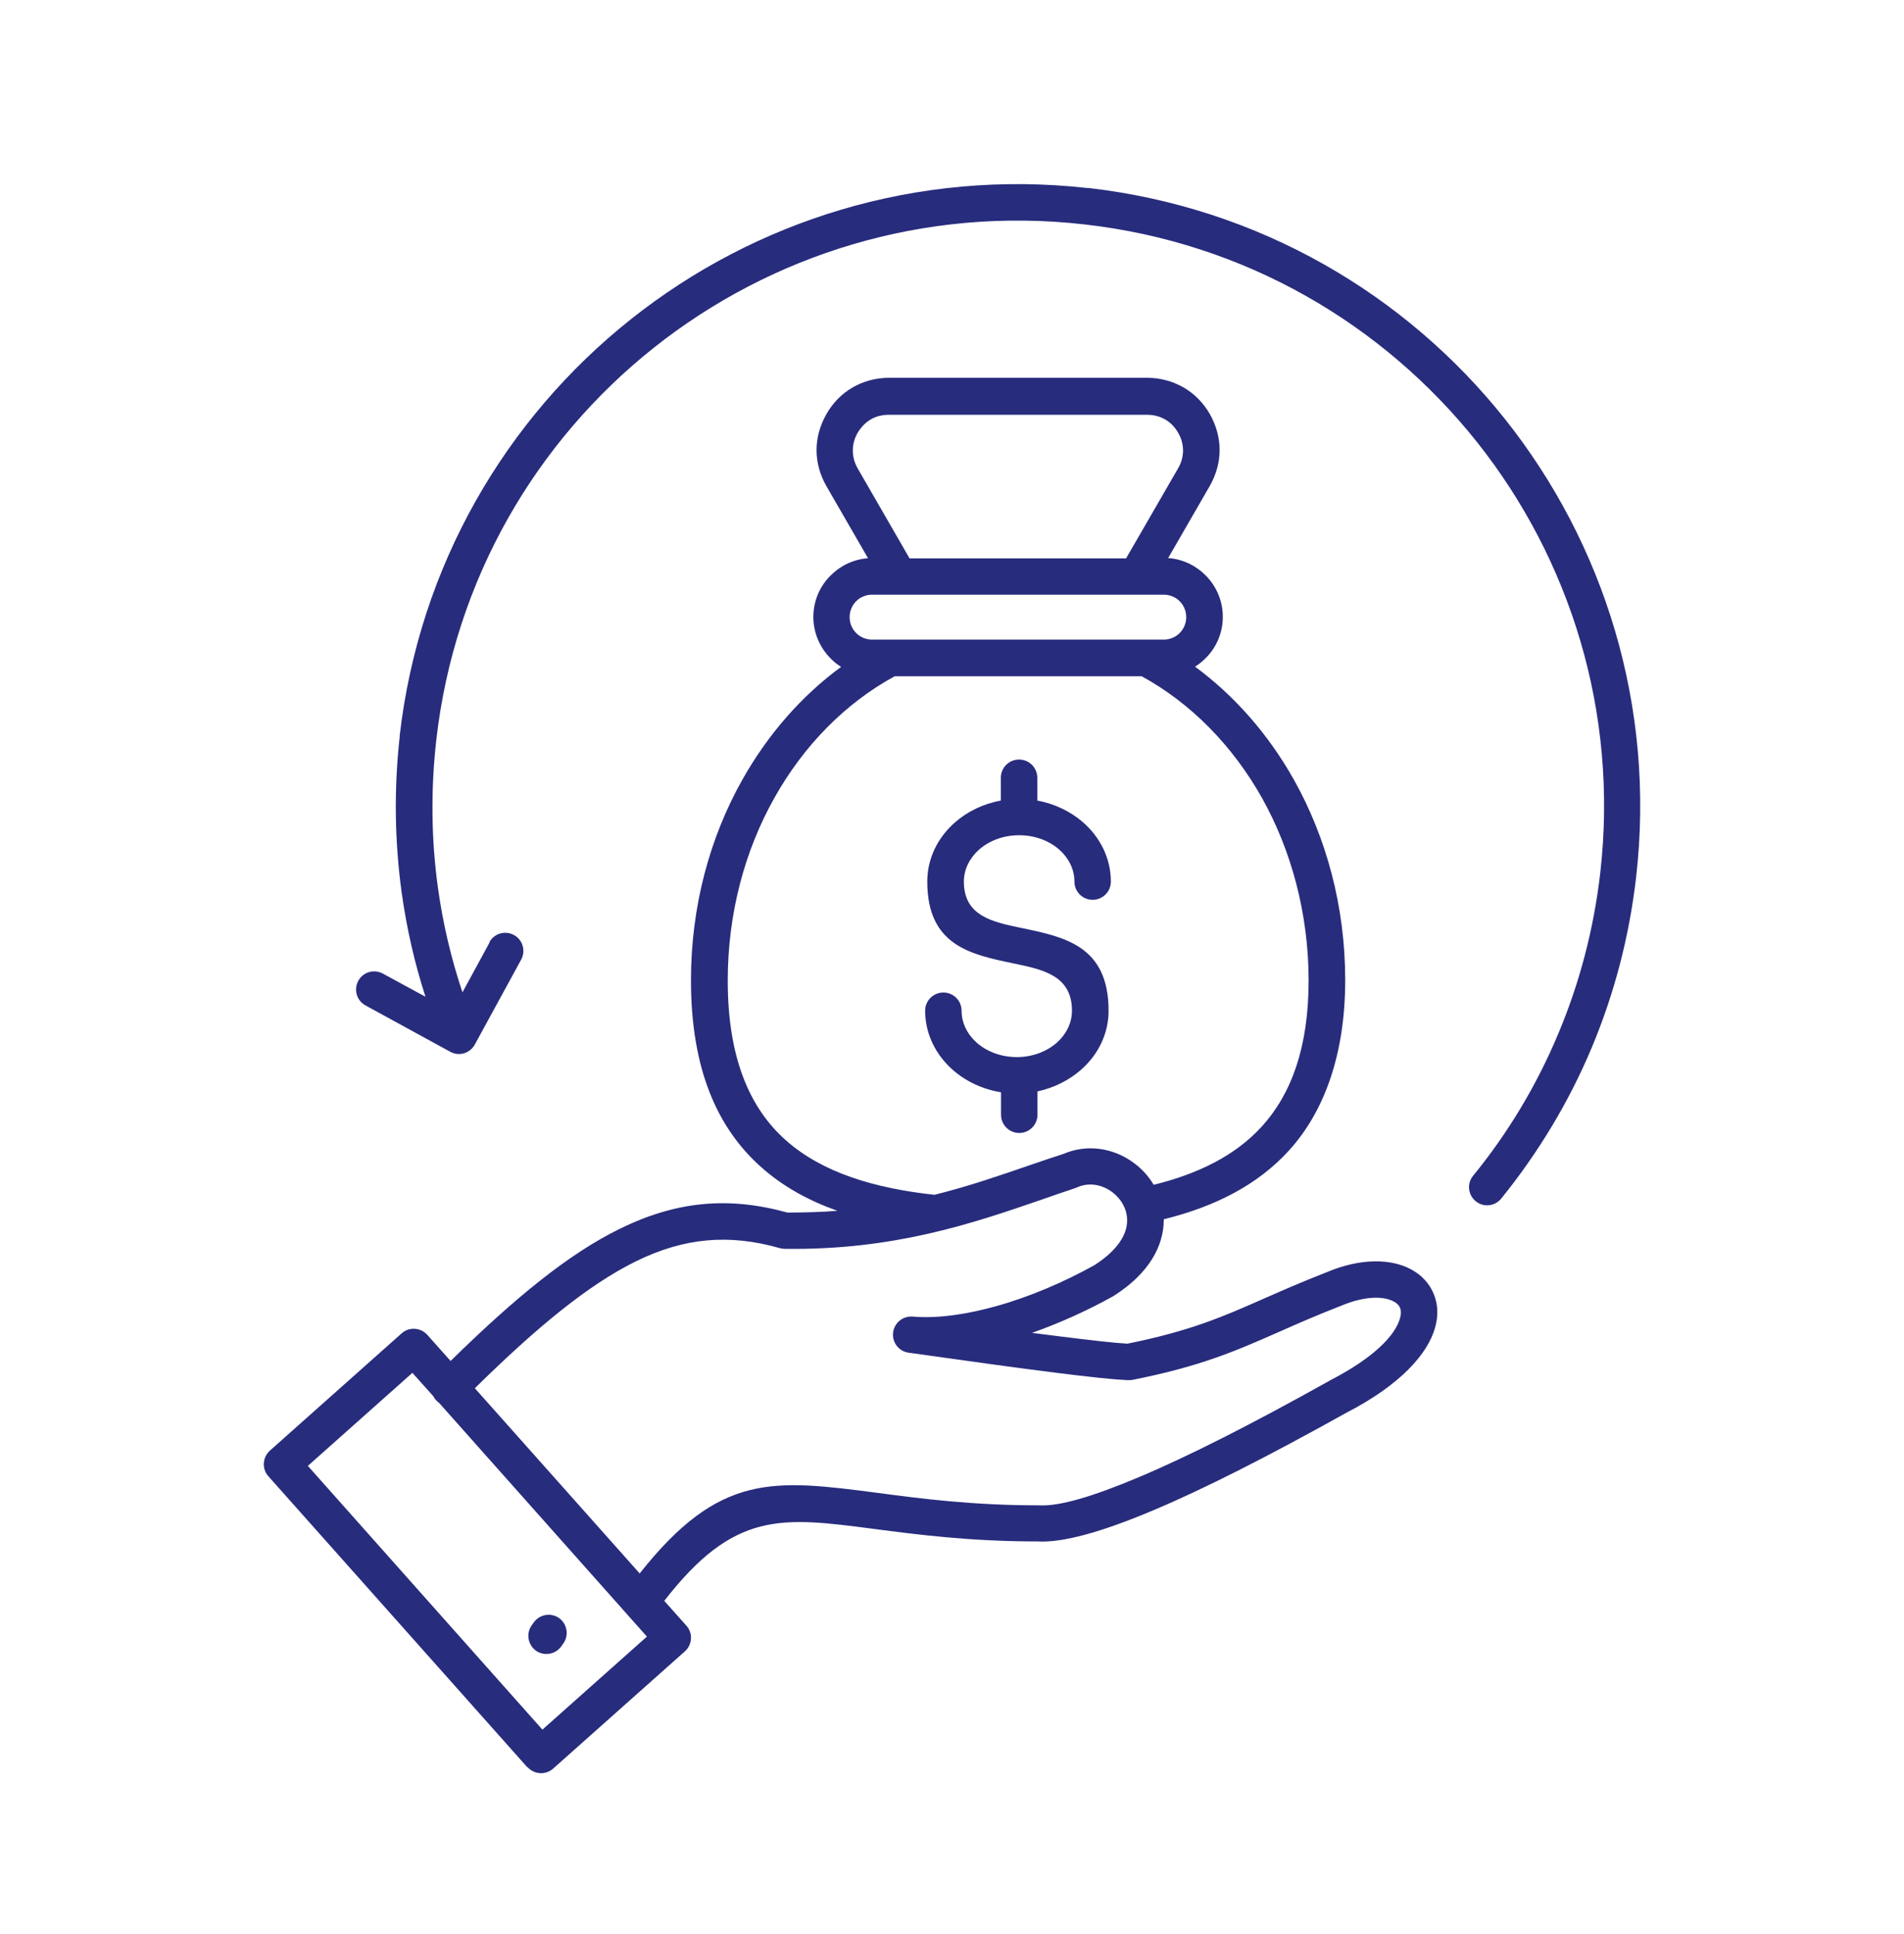<?xml version="1.0" encoding="UTF-8"?> <svg xmlns="http://www.w3.org/2000/svg" width="64" height="65" viewBox="0 0 64 65" fill="none"><path fill-rule="evenodd" clip-rule="evenodd" d="M39.117 19.986H29.314C29.106 19.986 28.915 20.069 28.779 20.206C28.642 20.343 28.559 20.533 28.559 20.741C28.559 20.949 28.642 21.139 28.779 21.276C28.915 21.413 29.106 21.496 29.314 21.496H39.117C39.325 21.496 39.516 21.413 39.653 21.276C39.789 21.139 39.873 20.949 39.873 20.741C39.873 20.533 39.789 20.343 39.653 20.206C39.516 20.069 39.325 19.986 39.117 19.986ZM30.574 18.767H37.851L39.599 15.741C39.712 15.551 39.766 15.343 39.766 15.14C39.766 14.938 39.712 14.73 39.599 14.54C39.486 14.344 39.337 14.195 39.159 14.094C38.981 13.993 38.779 13.94 38.553 13.94H29.879C29.653 13.94 29.445 13.993 29.272 14.094C29.1 14.195 28.951 14.344 28.832 14.54C28.719 14.73 28.666 14.938 28.666 15.14C28.666 15.343 28.719 15.551 28.832 15.747L30.574 18.767ZM31.424 40.152C32.59 39.861 33.63 39.498 34.599 39.165C34.968 39.04 35.324 38.915 35.735 38.785C36.561 38.428 37.447 38.594 38.101 39.076C38.374 39.272 38.606 39.528 38.779 39.819C40.259 39.456 41.519 38.844 42.417 37.857C43.404 36.769 43.987 35.2 43.987 32.958C43.987 30.717 43.41 28.589 42.423 26.823C41.43 25.057 40.027 23.63 38.374 22.727H30.075C28.416 23.63 27.013 25.057 26.026 26.823C25.033 28.589 24.462 30.699 24.462 32.958C24.462 35.533 25.188 37.233 26.413 38.321C27.637 39.409 29.391 39.938 31.436 40.158L31.424 40.152ZM15.961 46.656C18.065 44.587 19.778 43.178 21.371 42.393C22.988 41.597 24.498 41.46 26.21 41.947C26.258 41.959 26.311 41.971 26.365 41.971C30.063 42.025 32.726 41.103 34.992 40.325C35.402 40.182 35.794 40.045 36.121 39.938C36.145 39.932 36.169 39.92 36.198 39.908C36.603 39.724 37.043 39.813 37.376 40.057C37.53 40.17 37.661 40.319 37.75 40.485C37.839 40.645 37.887 40.83 37.887 41.02C37.887 41.484 37.572 42.019 36.781 42.524C35.764 43.089 34.605 43.588 33.464 43.904C32.477 44.177 31.514 44.32 30.675 44.248C30.354 44.224 30.069 44.45 30.021 44.772C29.974 45.104 30.206 45.414 30.538 45.461C32.637 45.758 34.278 45.984 35.473 46.133C36.65 46.282 37.453 46.365 37.875 46.383C37.934 46.389 38 46.383 38.059 46.377C40.36 45.919 41.513 45.414 42.97 44.772C43.576 44.504 44.236 44.213 45.015 43.909C45.033 43.904 45.057 43.898 45.075 43.886C45.853 43.559 46.489 43.547 46.852 43.743C46.953 43.797 47.025 43.868 47.06 43.951C47.096 44.04 47.102 44.159 47.06 44.302C46.9 44.879 46.186 45.633 44.682 46.406L44.664 46.418C42.066 47.869 39.944 48.945 38.291 49.641C36.704 50.312 35.592 50.627 34.95 50.592C34.95 50.592 34.926 50.592 34.914 50.592C32.691 50.592 30.949 50.366 29.522 50.176C26.002 49.718 24.189 49.48 21.502 52.881L15.961 46.656ZM17.727 59.397L9.023 49.617C8.797 49.367 8.821 48.981 9.07 48.755L13.499 44.813C13.749 44.587 14.136 44.611 14.362 44.861L15.146 45.74C17.322 43.606 19.118 42.138 20.83 41.3C22.715 40.372 24.474 40.2 26.466 40.752C27.055 40.752 27.613 40.735 28.148 40.693C27.174 40.348 26.311 39.873 25.586 39.225C24.1 37.905 23.226 35.913 23.226 32.946C23.226 30.467 23.856 28.155 24.95 26.21C25.806 24.689 26.936 23.392 28.273 22.412C28.143 22.334 28.024 22.239 27.923 22.132C27.566 21.775 27.34 21.282 27.34 20.735C27.34 20.188 27.56 19.695 27.923 19.338C28.25 19.011 28.689 18.797 29.177 18.761L27.78 16.341C27.56 15.955 27.447 15.545 27.447 15.129C27.447 14.713 27.56 14.302 27.78 13.916C28 13.529 28.303 13.226 28.666 13.018C29.028 12.81 29.445 12.697 29.884 12.697H38.559C38.998 12.697 39.409 12.81 39.777 13.018C40.14 13.226 40.443 13.529 40.663 13.91C40.883 14.296 40.996 14.713 40.996 15.123C40.996 15.533 40.883 15.949 40.663 16.335L39.266 18.755C39.754 18.791 40.194 19.005 40.52 19.332C40.877 19.689 41.103 20.182 41.103 20.729C41.103 21.276 40.883 21.769 40.52 22.126C40.413 22.233 40.295 22.328 40.17 22.406C41.502 23.387 42.637 24.683 43.493 26.205C44.581 28.149 45.217 30.461 45.217 32.941C45.217 35.42 44.522 37.352 43.327 38.666C42.257 39.843 40.806 40.562 39.117 40.978V41.02C39.111 41.864 38.636 42.792 37.435 43.553L37.405 43.571C36.561 44.04 35.634 44.462 34.688 44.795C35.021 44.837 35.336 44.879 35.628 44.914C36.763 45.057 37.524 45.14 37.899 45.158C40.021 44.73 41.115 44.248 42.488 43.642C43.083 43.38 43.731 43.095 44.581 42.762C44.593 42.762 44.599 42.756 44.611 42.75C45.758 42.269 46.781 42.304 47.441 42.667C47.791 42.857 48.047 43.136 48.19 43.481C48.333 43.82 48.356 44.207 48.237 44.623C47.994 45.491 47.09 46.537 45.241 47.488C42.619 48.951 40.461 50.045 38.767 50.758C37.007 51.502 35.711 51.852 34.884 51.805C32.59 51.805 30.824 51.573 29.367 51.383C26.258 50.978 24.683 50.77 22.328 53.802L23.071 54.635C23.297 54.884 23.273 55.271 23.024 55.497L18.595 59.438C18.345 59.664 17.958 59.641 17.733 59.391L17.727 59.397ZM10.343 49.26L18.232 58.13L21.745 55.003L14.766 47.156C14.736 47.132 14.706 47.108 14.677 47.078C14.629 47.031 14.593 46.983 14.57 46.93L13.862 46.139L10.348 49.266L10.343 49.26ZM18.868 55.33L18.939 55.229C19.13 54.956 19.064 54.575 18.791 54.379C18.517 54.189 18.137 54.254 17.941 54.528L17.869 54.629C17.679 54.902 17.744 55.283 18.018 55.479C18.291 55.669 18.672 55.604 18.868 55.33ZM16.448 31.668C16.609 31.371 16.977 31.264 17.275 31.424C17.572 31.585 17.679 31.954 17.518 32.251L15.967 35.093C15.901 35.218 15.794 35.319 15.658 35.378C15.473 35.455 15.277 35.431 15.123 35.342L12.287 33.791C11.989 33.63 11.882 33.261 12.043 32.964C12.204 32.667 12.572 32.56 12.869 32.721L14.302 33.499C13.934 32.364 13.666 31.187 13.499 29.98C13.268 28.285 13.238 26.543 13.434 24.772V24.73C14.094 18.993 17.013 14.064 21.199 10.735C25.378 7.412 30.818 5.682 36.543 6.318H36.591C42.328 6.978 47.256 9.897 50.586 14.082C53.915 18.268 55.651 23.731 54.997 29.468C54.765 31.496 54.254 33.416 53.505 35.206C52.732 37.049 51.697 38.755 50.461 40.283C50.247 40.544 49.866 40.586 49.605 40.372C49.343 40.158 49.302 39.778 49.516 39.516C50.681 38.089 51.65 36.484 52.381 34.736C53.089 33.053 53.57 31.24 53.79 29.338C54.408 23.933 52.774 18.791 49.641 14.849C46.501 10.908 41.864 8.155 36.46 7.543C31.056 6.924 25.913 8.559 21.971 11.692C18.03 14.825 15.277 19.469 14.665 24.873C14.475 26.561 14.498 28.22 14.718 29.819C14.885 31.032 15.164 32.215 15.545 33.351L16.46 31.668H16.448ZM34.254 28.071C33.725 28.071 33.249 28.256 32.911 28.553C32.596 28.832 32.399 29.213 32.399 29.629C32.399 30.788 33.362 30.985 34.331 31.187C35.794 31.49 37.263 31.793 37.263 33.969C37.263 34.754 36.906 35.455 36.329 35.961C35.931 36.306 35.431 36.561 34.873 36.68V37.465C34.873 37.804 34.599 38.077 34.26 38.077C33.921 38.077 33.648 37.804 33.648 37.465V36.71C33.024 36.609 32.465 36.341 32.031 35.961C31.454 35.455 31.097 34.748 31.097 33.969C31.097 33.63 31.371 33.357 31.71 33.357C32.049 33.357 32.322 33.63 32.322 33.969C32.322 34.385 32.518 34.766 32.833 35.045C33.172 35.342 33.648 35.527 34.177 35.527C34.706 35.527 35.182 35.342 35.521 35.045C35.836 34.766 36.032 34.385 36.032 33.969C36.032 32.786 35.057 32.584 34.082 32.382C32.625 32.078 31.169 31.781 31.169 29.629C31.169 28.844 31.525 28.143 32.102 27.637C32.518 27.275 33.047 27.013 33.642 26.906V26.139C33.642 25.8 33.915 25.527 34.254 25.527C34.593 25.527 34.867 25.8 34.867 26.139V26.906C35.455 27.013 35.99 27.275 36.406 27.637C36.983 28.143 37.34 28.85 37.34 29.629C37.34 29.968 37.066 30.241 36.727 30.241C36.389 30.241 36.115 29.968 36.115 29.629C36.115 29.213 35.919 28.832 35.604 28.553C35.265 28.256 34.789 28.071 34.26 28.071H34.254Z" fill="#282C7D"></path></svg> 